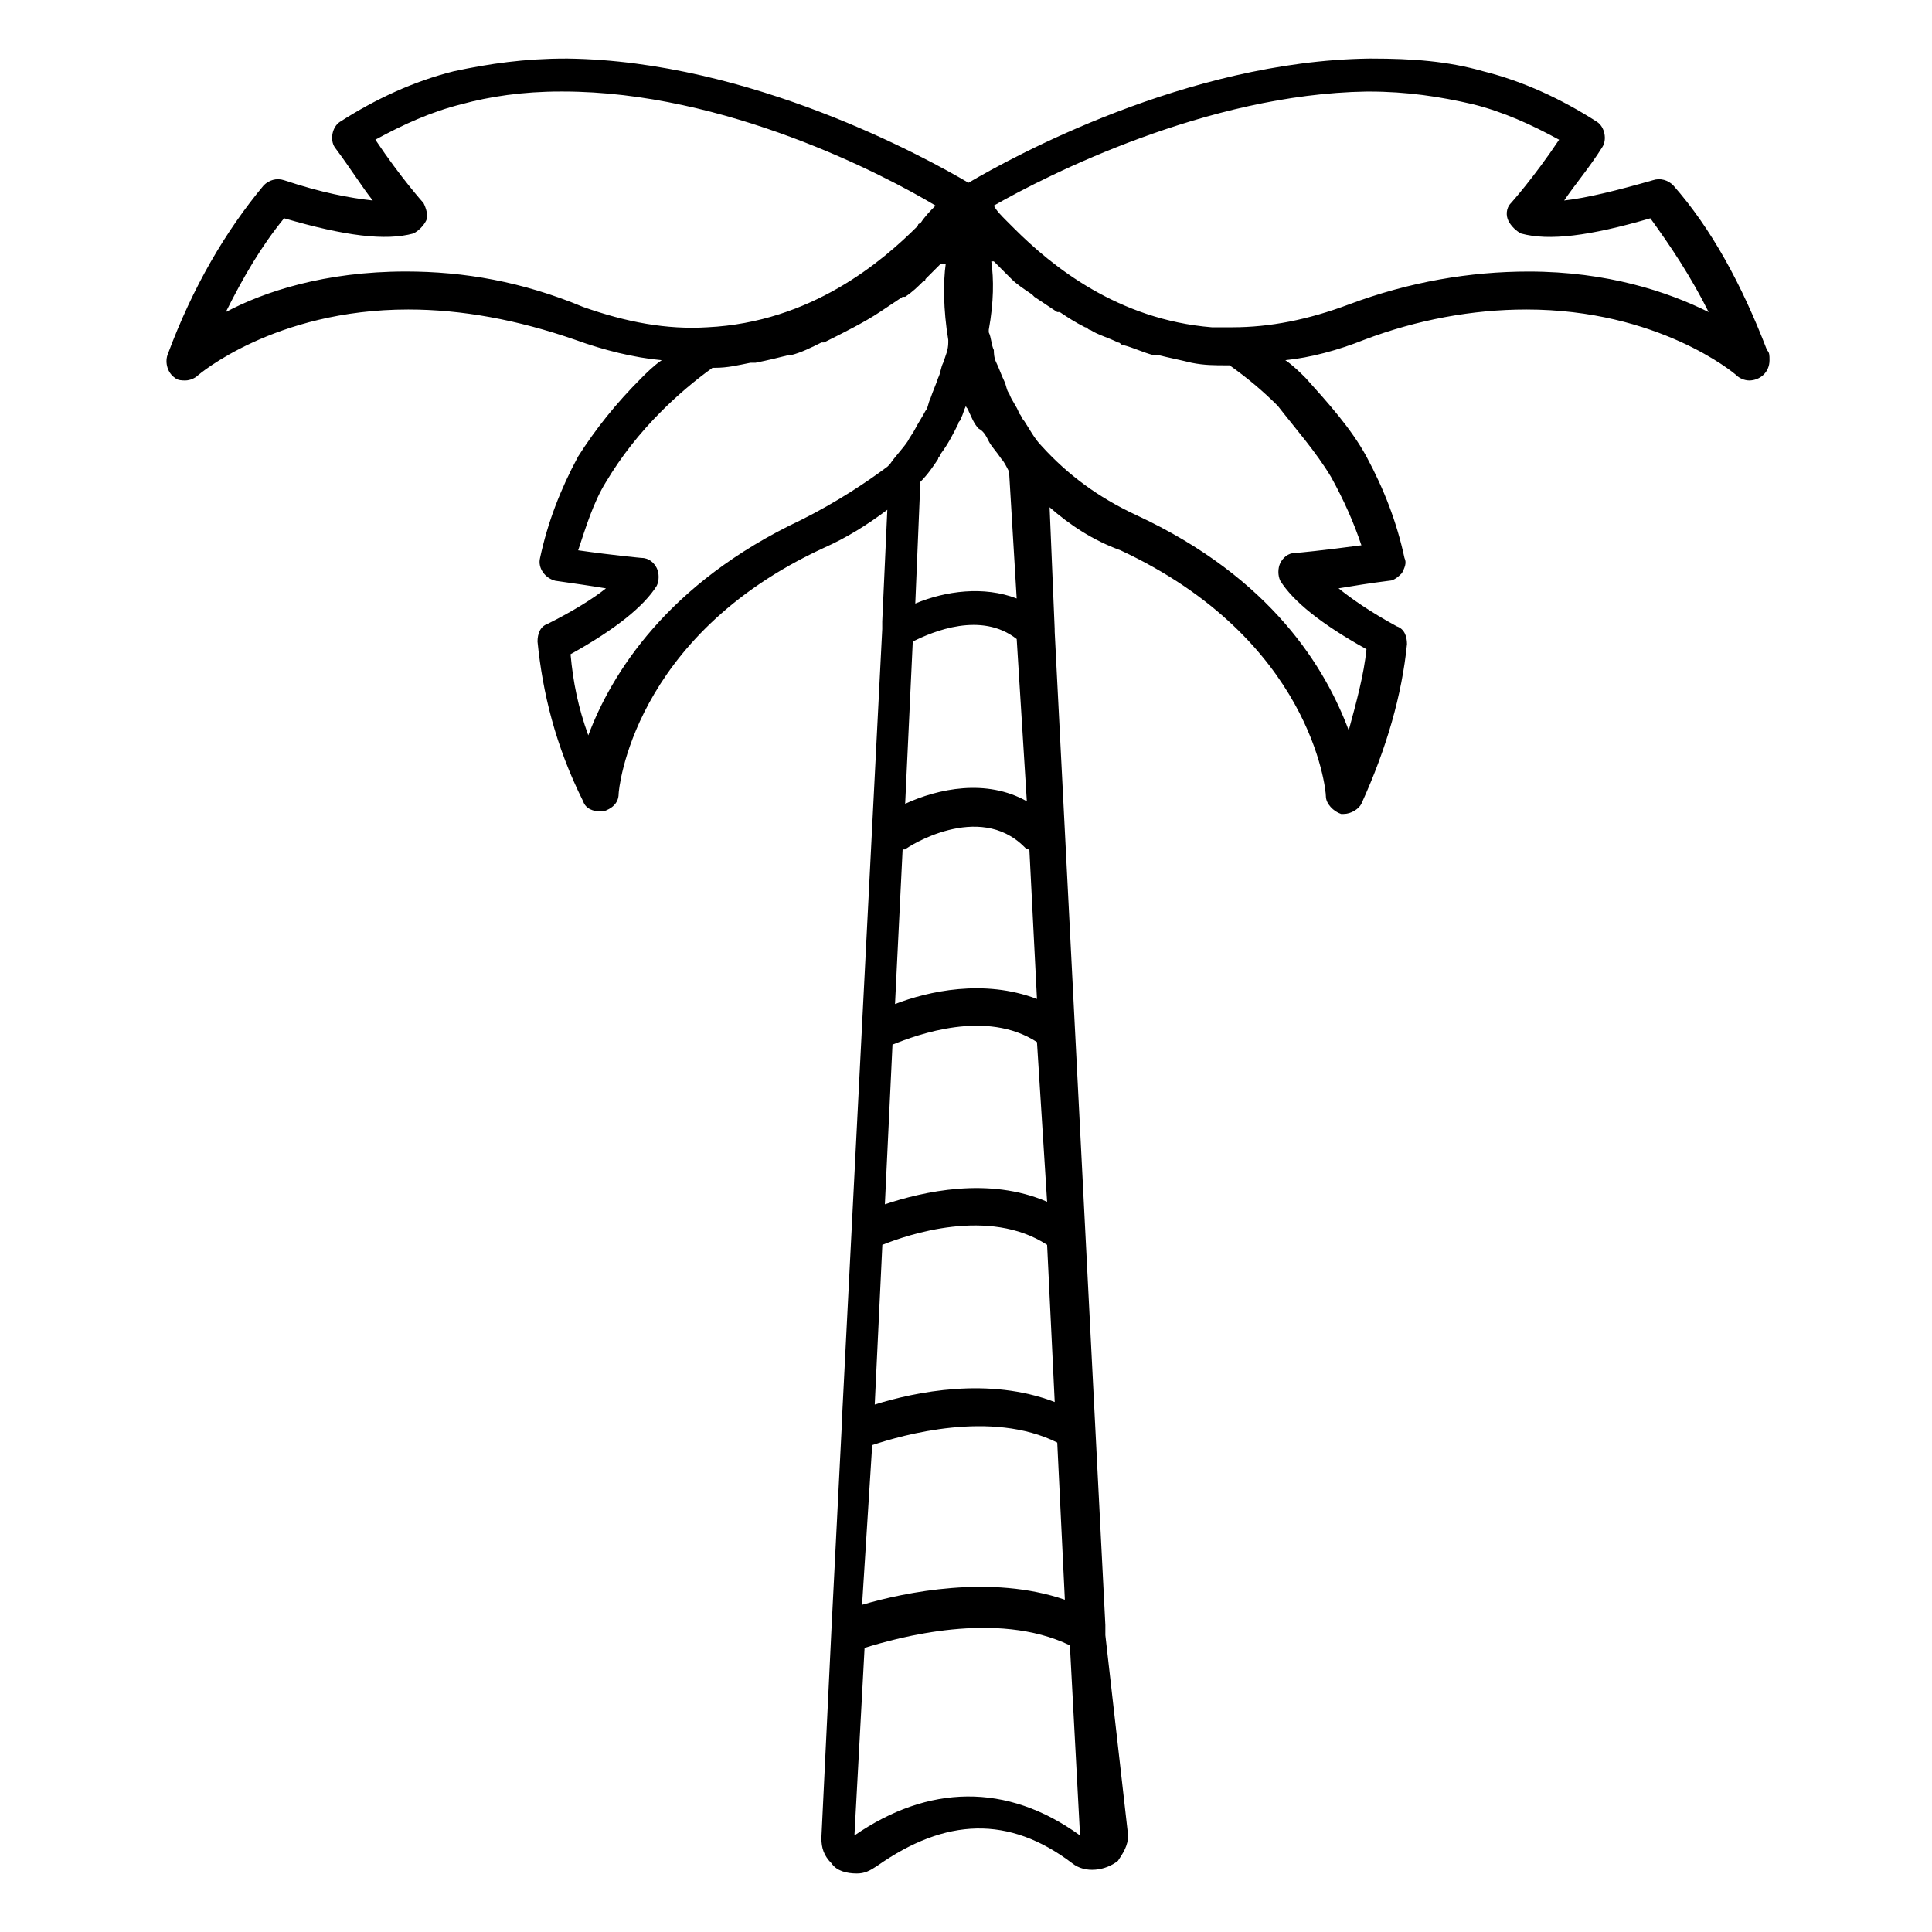 <?xml version="1.0" encoding="UTF-8"?>
<!-- Uploaded to: SVG Repo, www.svgrepo.com, Generator: SVG Repo Mixer Tools -->
<svg fill="#000000" width="800px" height="800px" version="1.1" viewBox="144 144 512 512" xmlns="http://www.w3.org/2000/svg">
 <path d="m548.45 226.02c34.93 0 55.082 16.793 55.754 17.465s2.016 1.344 3.359 1.344c2.688 0 5.375-2.016 5.375-5.375 0-1.344 0-2.016-0.672-2.688-6.719-17.465-14.777-32.242-24.855-43.664-1.344-1.344-3.359-2.016-5.375-1.344-9.406 2.688-17.465 4.703-23.512 5.375 2.688-4.031 6.719-8.734 10.078-14.105 1.344-2.016 0.672-5.375-1.344-6.719-9.406-6.047-19.48-10.746-30.23-13.434-9.406-2.688-18.809-3.359-29.559-3.359h-0.672c-48.367 0.672-94.715 26.199-106.14 32.914-11.418-6.719-57.77-32.242-106.14-32.914h-0.672c-10.746 0-20.152 1.344-29.559 3.359-10.746 2.688-20.824 7.391-30.23 13.434-2.016 1.344-2.688 4.703-1.344 6.719 4.031 5.375 7.391 10.746 10.078 14.105-6.047-0.672-13.434-2.016-23.512-5.375-2.016-0.672-4.031 0-5.375 1.344-10.078 12.09-18.809 26.871-25.527 45.008-0.672 2.016 0 4.703 2.016 6.047 0.672 0.672 2.016 0.672 2.688 0.672 1.344 0 2.688-0.672 3.359-1.344 0 0 20.152-17.465 55.754-17.465 14.105 0 28.887 2.688 44.336 8.062 7.391 2.688 15.449 4.703 22.84 5.375-2.016 1.344-4.031 3.359-5.375 4.703-6.719 6.719-12.09 13.434-16.793 20.824-4.703 8.734-8.062 17.465-10.078 26.871-0.672 2.688 1.344 5.375 4.031 6.047 4.703 0.672 9.406 1.344 13.434 2.016-3.359 2.688-8.734 6.047-15.449 9.406-2.016 0.672-2.688 2.688-2.688 4.703 1.344 13.434 4.703 27.543 12.09 42.32 0.672 2.016 2.688 2.688 4.703 2.688h0.672c2.016-0.672 4.031-2.016 4.031-4.703 0-0.672 3.359-41.648 54.41-65.16 6.047-2.688 11.418-6.047 16.793-10.078l-1.344 29.559v2.016l-10.75 210.93v0.672l-2.688 53.066-2.688 55.754c0 2.688 0.672 4.703 2.688 6.719 1.344 2.016 4.031 2.688 6.719 2.688 2.016 0 3.359-0.672 5.375-2.016 18.137-12.762 34.93-13.434 51.723-0.672 3.359 2.688 8.734 2.016 12.09-0.672 1.344-2.016 2.688-4.031 2.688-6.719l-6.027-53.074v-2.688l-13.434-263.32v-0.672l-1.344-32.242c5.375 4.703 11.418 8.734 18.809 11.418 50.383 23.512 54.41 63.145 54.41 65.16 0 2.016 2.016 4.031 4.031 4.703h0.672c2.016 0 4.031-1.344 4.703-2.688 6.719-14.777 10.746-28.887 12.09-42.32 0-2.016-0.672-4.031-2.688-4.703-7.391-4.031-12.09-7.391-15.449-10.078 4.031-0.672 8.062-1.344 13.434-2.016 1.344 0 2.688-1.344 3.359-2.016 0.672-1.344 1.344-2.688 0.672-4.031-2.016-9.406-5.375-18.137-10.078-26.871-4.031-7.391-10.078-14.105-16.121-20.824-1.344-1.344-3.359-3.359-5.375-4.703 6.719-0.672 14.105-2.688 20.824-5.375 14.109-5.367 28.887-8.055 42.992-8.055zm-142.41 34.93c0.672 1.344 2.016 2.688 3.359 4.703 0.672 0.672 1.344 2.016 2.016 3.359l2.016 33.586c-8.734-3.359-18.809-2.016-26.871 1.344l1.344-32.242c2.016-2.016 3.359-4.031 4.703-6.047 0-0.672 0.672-0.672 0.672-1.344 2.016-2.688 3.359-5.375 4.703-8.062 0-0.672 0.672-0.672 0.672-1.344 0.672-1.344 0.672-2.016 1.344-3.359 0 0.672 0.672 0.672 0.672 1.344 0.672 1.344 1.344 3.359 2.688 4.703 1.34 0.676 2.012 2.019 2.684 3.359zm10.078 95.391c-10.746-6.047-23.512-3.359-32.242 0.672l2.016-42.992c5.375-2.688 18.137-8.062 27.543-0.672zm5.375 106.14c-15.449-6.719-32.914-2.688-42.992 0.672l2.016-42.32c6.719-2.688 24.855-9.406 38.289-0.672zm-46.352 64.484c8.062-2.688 31.57-9.406 49.039-0.672l2.016 41.648c-19.48-6.719-42.32-2.016-53.738 1.344zm0.672-10.746 2.016-42.32c6.719-2.688 28.215-10.078 43.664 0l2.016 41.648c-17.469-6.719-36.949-2.688-47.695 0.672zm5.375-106.14 2.016-40.977h0.672c0.672-0.672 19.48-12.762 31.57-0.672 0.672 0.672 0.672 0.672 1.344 0.672l2.016 39.633c-14.109-5.375-28.887-2.016-37.617 1.344zm-129.65-194.13c-21.496 0-37.617 5.375-47.695 10.746 4.703-9.406 9.406-17.465 15.449-24.855 16.121 4.703 26.871 6.047 34.258 4.031 1.344-0.672 2.688-2.016 3.359-3.359 0.672-1.344 0-3.359-0.672-4.703 0 0-6.047-6.719-12.762-16.793 7.391-4.031 14.777-7.391 22.84-9.406 7.391-2.012 16.121-3.356 26.199-3.356h0.672c42.992 0 85.312 22.168 98.746 30.23-1.344 1.344-2.688 2.688-4.031 4.703 0 0-0.672 0-0.672 0.672-9.406 9.406-28.215 25.527-55.754 26.871-10.746 0.672-21.496-1.344-32.914-5.375-16.125-6.719-31.574-9.406-47.023-9.406zm104.79 65.828c-35.602 16.793-50.383 40.977-56.426 57.098-2.688-7.391-4.031-14.105-4.703-21.496 12.09-6.719 19.48-12.762 22.84-18.137 0.672-1.344 0.672-3.359 0-4.703s-2.016-2.688-4.031-2.688c0 0-7.391-0.672-16.793-2.016 2.016-6.047 4.031-12.762 7.391-18.137 4.031-6.719 8.734-12.762 14.777-18.809 4.031-4.031 8.734-8.062 13.434-11.418h0.672c3.359 0 6.047-0.672 9.406-1.344h1.344c3.359-0.672 6.047-1.344 8.734-2.016h0.672c2.688-0.672 5.375-2.016 8.062-3.359h0.672c5.375-2.688 10.746-5.375 14.777-8.062 2.016-1.344 4.031-2.688 6.047-4.031h0.672c2.016-1.344 3.359-2.688 4.703-4.031 0 0 0.672 0 0.672-0.672l4.031-4.031h0.672 0.672c-0.672 4.703-0.672 12.09 0.672 20.152v0.672c0 2.016-0.672 3.359-1.344 5.375-0.672 1.344-0.672 2.688-1.344 4.031-0.672 2.016-1.344 3.359-2.016 5.375-0.672 1.344-0.672 2.688-1.344 3.359-0.672 1.344-2.016 3.359-2.688 4.703-0.672 1.344-1.344 2.016-2.016 3.359-1.344 2.016-3.359 4.031-4.703 6.047l-0.672 0.672c-5.379 4.031-13.441 9.406-22.844 14.105zm14.105 348.64 2.688-49.711c8.734-2.688 34.93-10.078 54.41-0.672l2.688 50.383c-19.48-14.105-40.305-13.434-59.785 0zm126.29-360.05c3.359 6.047 6.047 12.09 8.062 18.137-10.078 1.344-16.793 2.016-17.465 2.016-2.016 0-3.359 1.344-4.031 2.688s-0.672 3.359 0 4.703c3.359 5.375 10.746 11.418 22.84 18.137-0.672 6.719-2.688 14.105-4.703 21.496-6.047-16.121-20.152-40.305-56.426-57.098-10.078-4.703-18.137-10.746-24.855-18.137-2.016-2.016-3.359-4.703-4.703-6.719-0.672-0.672-0.672-1.344-1.344-2.016-0.672-2.016-2.016-3.359-2.688-5.375-0.672-0.672-0.672-2.016-1.344-3.359s-1.344-3.359-2.016-4.703-0.672-2.688-0.672-3.359c-0.672-1.344-0.672-3.359-1.344-4.703v-0.672c1.344-7.391 1.344-13.434 0.672-18.137h0.672l4.703 4.703c1.344 1.344 3.359 2.688 5.375 4.031l0.672 0.672 6.047 4.031h0.672c2.016 1.344 4.031 2.688 6.719 4.031 0.672 0 0.672 0.672 1.344 0.672 2.016 1.344 4.703 2.016 7.391 3.359 0.672 0 0.672 0.672 1.344 0.672 2.688 0.672 5.375 2.016 8.062 2.688h1.344c2.688 0.672 6.047 1.344 8.734 2.016 3.359 0.672 6.047 0.672 9.406 0.672h0.672c4.703 3.359 8.734 6.719 12.762 10.746 4.691 6.047 10.066 12.09 14.098 18.809zm-26.199-39.633h-5.375c-24.855-2.016-42.32-16.121-52.395-26.199l-2.016-2.016c-1.344-1.344-2.688-2.688-3.359-4.031 14.109-8.059 56.426-29.555 98.746-30.227h0.672c10.078 0 18.809 1.344 27.543 3.359 8.062 2.016 15.449 5.375 22.84 9.406-6.719 10.078-12.762 16.793-12.762 16.793-1.344 1.344-1.344 3.359-0.672 4.703s2.016 2.688 3.359 3.359c7.391 2.016 18.137 0.672 34.258-4.031 5.375 7.391 10.746 15.449 15.449 24.855-10.746-5.375-26.871-10.746-47.695-10.746-15.449 0-31.57 2.688-47.695 8.734-10.746 4.023-20.82 6.039-30.898 6.039z"/>
</svg>